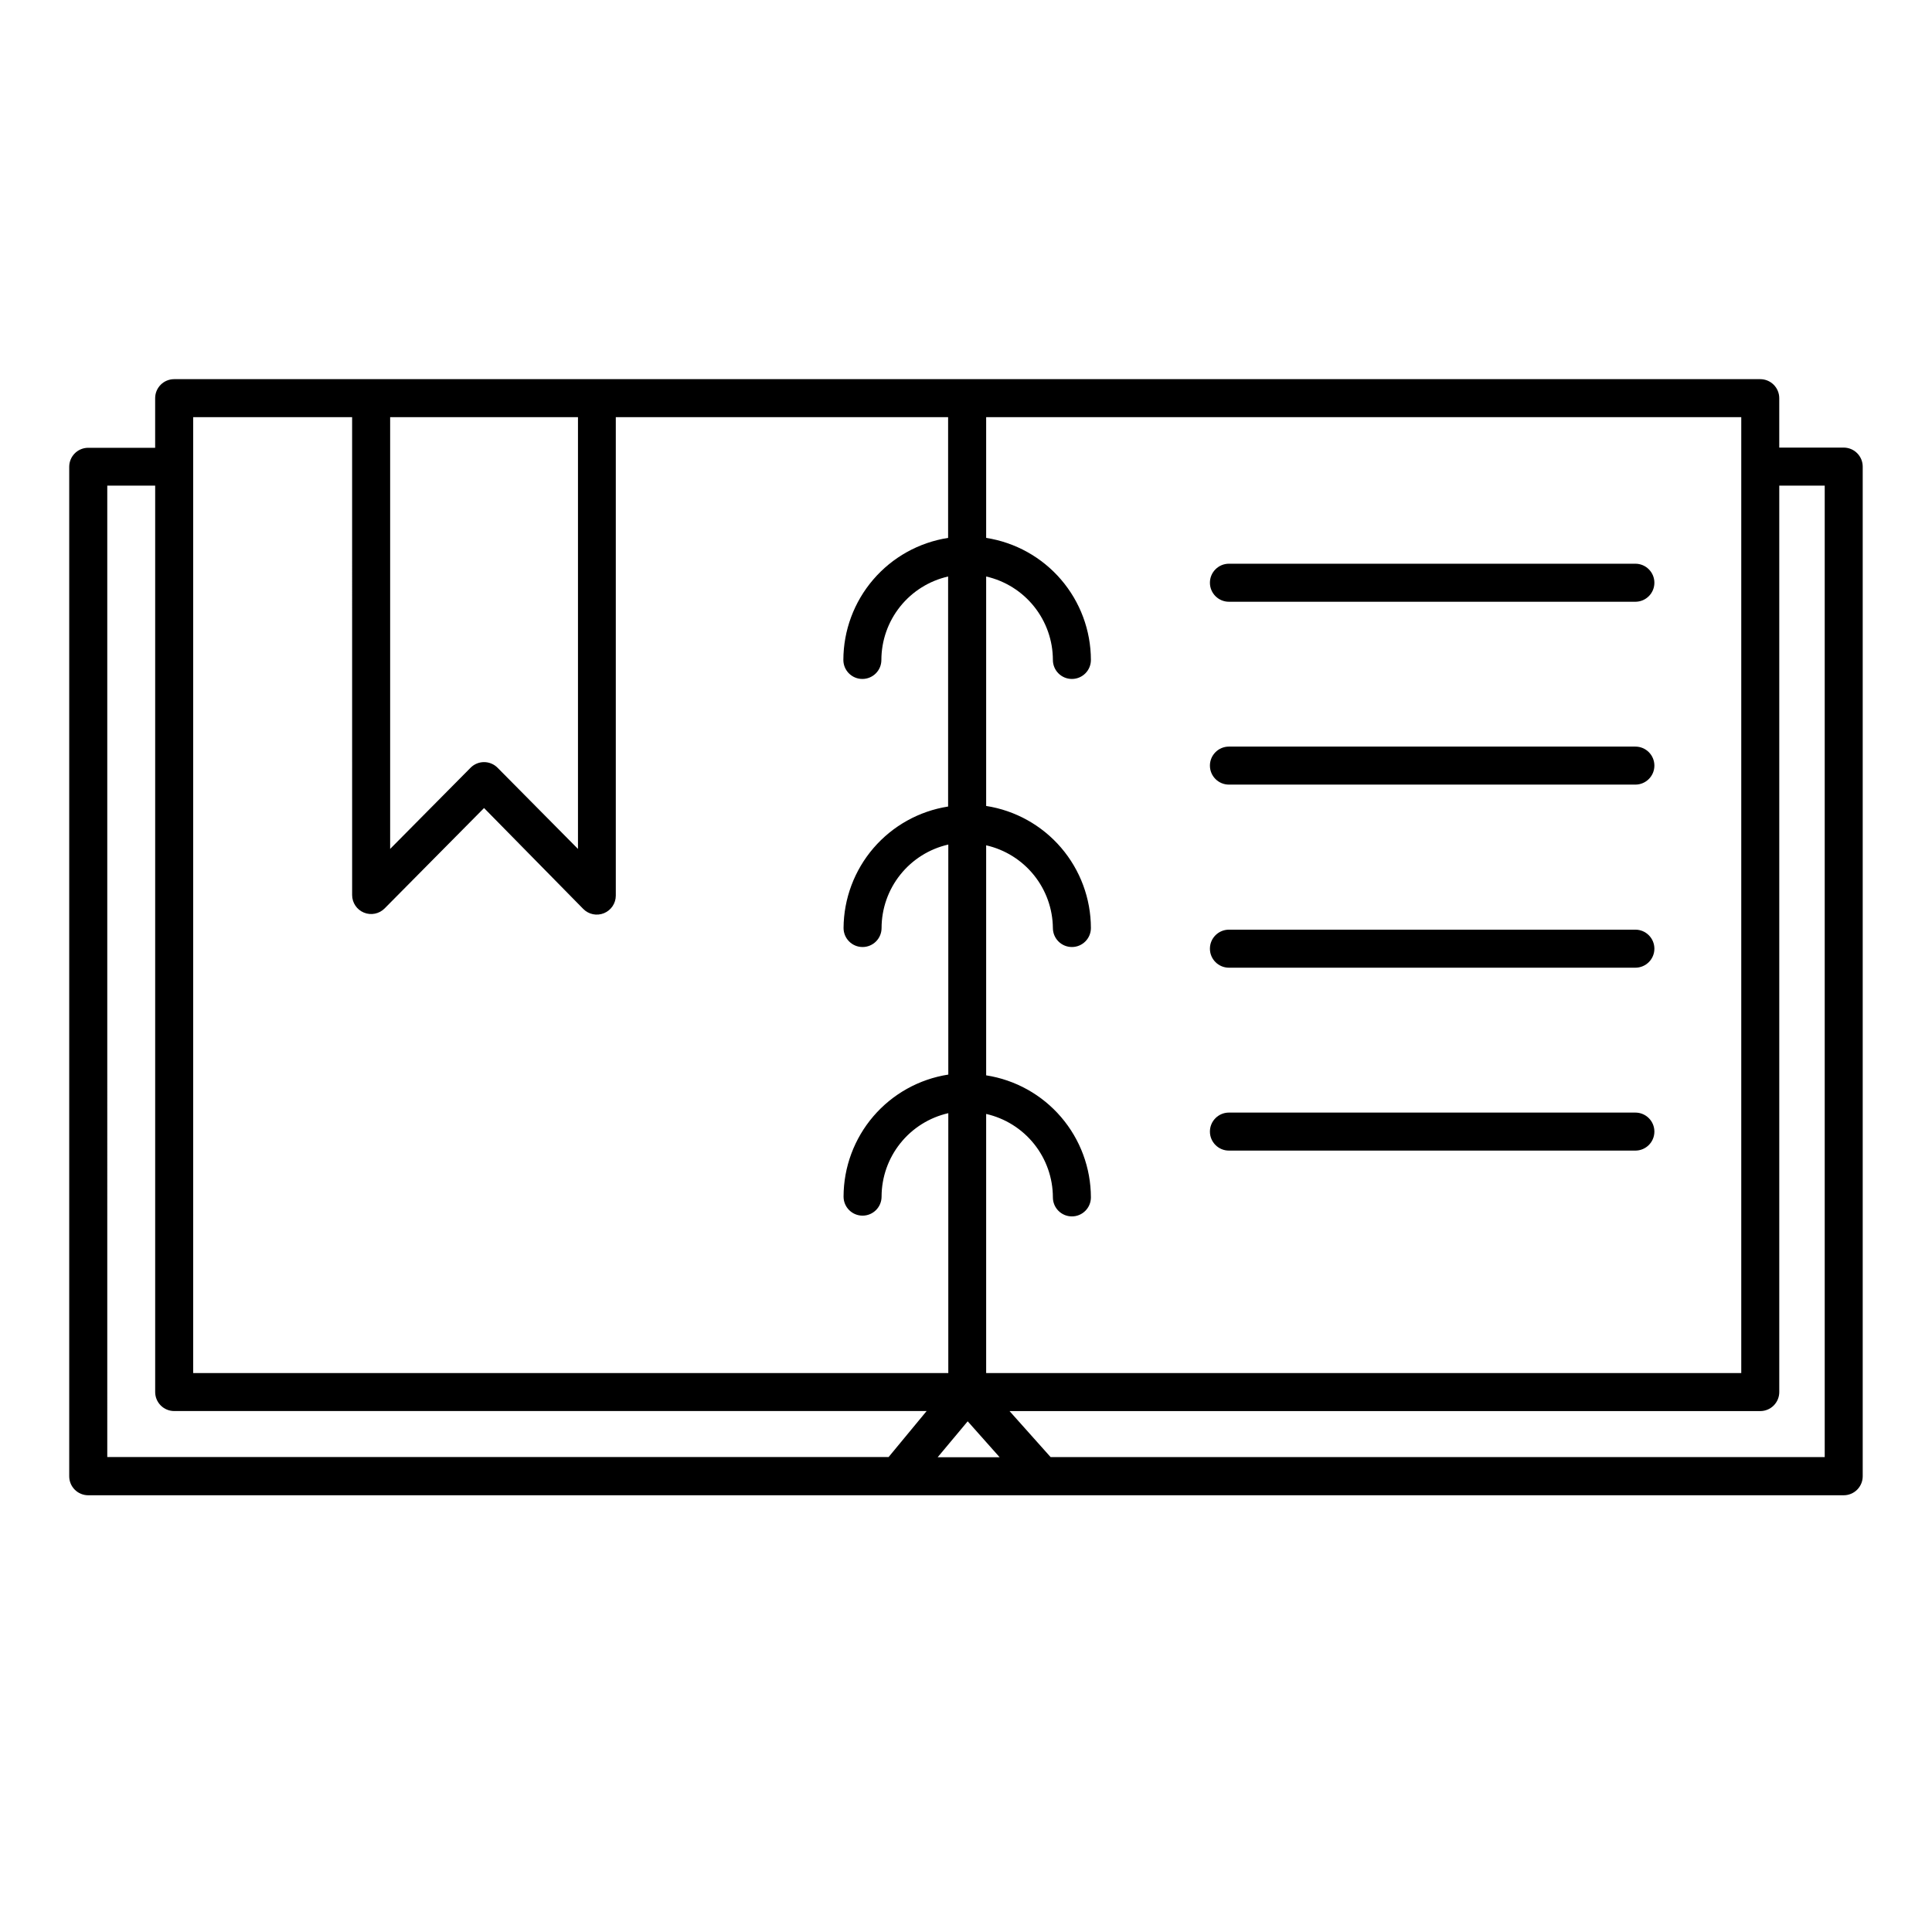 <?xml version="1.0" encoding="UTF-8"?>
<!-- Uploaded to: ICON Repo, www.svgrepo.com, Generator: ICON Repo Mixer Tools -->
<svg fill="#000000" width="800px" height="800px" version="1.1" viewBox="144 144 512 512" xmlns="http://www.w3.org/2000/svg">
 <g>
  <path d="m167.39 540.26h465.21c1.34 0 2.621-0.531 3.562-1.473 0.945-0.945 1.477-2.227 1.477-3.562v-267.57c0-1.336-0.531-2.617-1.477-3.562-0.941-0.945-2.223-1.477-3.562-1.477h-17.078v-13.098c0-1.336-0.531-2.617-1.477-3.562-0.941-0.945-2.223-1.477-3.562-1.477h-420.33c-2.781 0-5.035 2.254-5.035 5.039v13.148h-17.734c-2.785 0-5.039 2.254-5.039 5.039v267.52c0 1.336 0.531 2.617 1.477 3.562 0.945 0.941 2.227 1.473 3.562 1.473zm233.06-19.598 8.465 9.523h-16.426zm227.12-247.97v257.45h-205.15l-10.883-12.191h198.95c1.34 0 2.621-0.531 3.562-1.477 0.945-0.945 1.477-2.227 1.477-3.562v-240.21zm-22.117 235.18h-200.11v-68.668c5.016 1.141 9.496 3.949 12.707 7.965 3.215 4.019 4.969 9.008 4.977 14.152 0 2.781 2.254 5.039 5.039 5.039 2.781 0 5.035-2.258 5.035-5.039-0.016-7.816-2.82-15.367-7.91-21.297-5.086-5.93-12.125-9.848-19.848-11.047v-60.961c4.981 1.133 9.438 3.91 12.645 7.887 3.211 3.977 4.984 8.918 5.039 14.027 0 2.781 2.254 5.039 5.039 5.039 2.781 0 5.035-2.258 5.035-5.039-0.016-7.812-2.82-15.367-7.91-21.297-5.086-5.93-12.125-9.848-19.848-11.047v-60.809c5.016 1.141 9.496 3.949 12.707 7.965 3.215 4.019 4.969 9.008 4.977 14.152 0 2.781 2.254 5.035 5.039 5.035 2.781 0 5.035-2.254 5.035-5.035-0.016-7.816-2.82-15.367-7.91-21.297-5.086-5.93-12.125-9.848-19.848-11.051v-31.992h200.11zm-358.06-253.32h49.777v114.42l-21.312-21.512c-0.945-0.957-2.234-1.492-3.578-1.492s-2.629 0.535-3.574 1.492l-21.312 21.512zm-52.195 0h42.117l0.004 126.66c0.008 2.035 1.242 3.867 3.129 4.641 1.883 0.773 4.051 0.332 5.484-1.113l26.348-26.602 26.301 26.75c1.434 1.449 3.598 1.887 5.484 1.117 1.887-0.773 3.121-2.606 3.129-4.641v-126.81h88.066v31.992c-7.719 1.203-14.762 5.121-19.848 11.051-5.09 5.93-7.894 13.48-7.91 21.297 0 2.781 2.254 5.035 5.035 5.035 2.785 0 5.039-2.254 5.039-5.035 0.008-5.144 1.762-10.133 4.977-14.152 3.211-4.016 7.691-6.824 12.707-7.965v60.961c-7.688 1.207-14.691 5.106-19.77 11.004-5.074 5.898-7.891 13.406-7.938 21.188 0 2.781 2.254 5.039 5.035 5.039 2.785 0 5.039-2.258 5.039-5.039 0.008-5.144 1.762-10.133 4.977-14.148 3.211-4.019 7.691-6.828 12.707-7.969v60.961c-7.723 1.199-14.762 5.117-19.852 11.047-5.086 5.93-7.891 13.484-7.906 21.297 0 2.785 2.254 5.039 5.035 5.039 2.785 0 5.039-2.254 5.039-5.039 0.008-5.144 1.762-10.133 4.977-14.148 3.211-4.019 7.691-6.828 12.707-7.969v68.871h-200.11zm-22.77 18.141h12.695v240.21c0 1.336 0.531 2.617 1.473 3.562 0.945 0.945 2.227 1.477 3.562 1.477h199.41l-10.078 12.191h-207.06z"/>
  <path d="m469.68 303.47h107.71c2.781 0 5.039-2.254 5.039-5.039 0-2.781-2.258-5.039-5.039-5.039h-107.71c-2.781 0-5.039 2.258-5.039 5.039 0 2.785 2.258 5.039 5.039 5.039z"/>
  <path d="m469.68 351.93h107.71c2.781 0 5.039-2.254 5.039-5.035 0-2.785-2.258-5.039-5.039-5.039h-107.71c-2.781 0-5.039 2.254-5.039 5.039 0 2.781 2.258 5.035 5.039 5.035z"/>
  <path d="m469.68 400.45h107.71c2.781 0 5.039-2.258 5.039-5.039s-2.258-5.039-5.039-5.039h-107.71c-2.781 0-5.039 2.258-5.039 5.039s2.258 5.039 5.039 5.039z"/>
  <path d="m469.68 448.92h107.71c2.781 0 5.039-2.254 5.039-5.039 0-2.781-2.258-5.035-5.039-5.035h-107.71c-2.781 0-5.039 2.254-5.039 5.035 0 2.785 2.258 5.039 5.039 5.039z"/>
 </g>
</svg>
